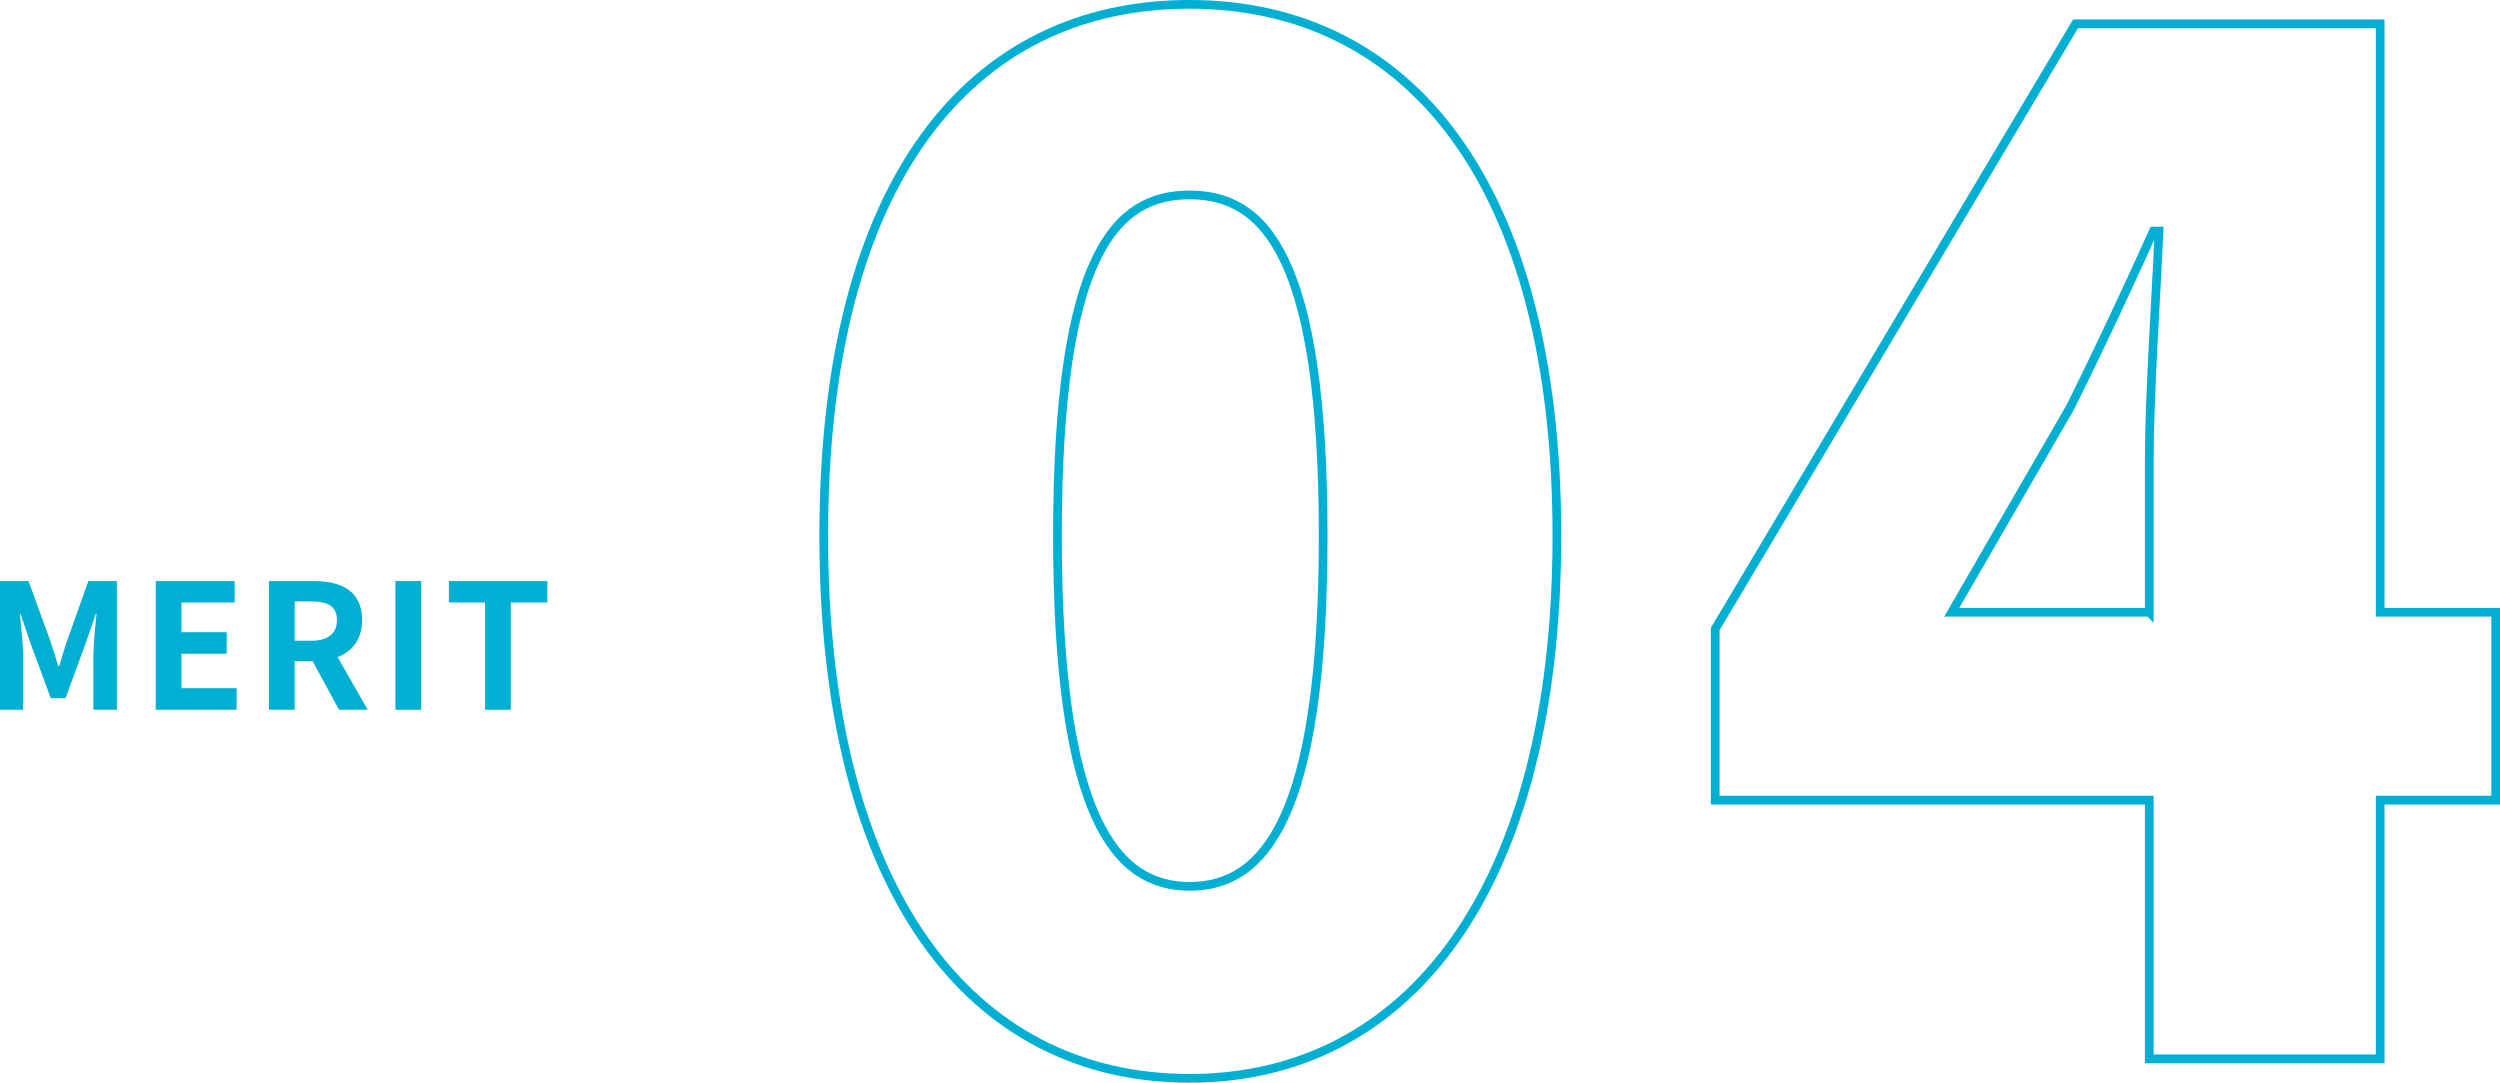 <?xml version="1.0" encoding="UTF-8"?><svg id="_レイアウト" xmlns="http://www.w3.org/2000/svg" viewBox="0 0 287.53 124.52"><defs><style>.cls-1{fill:#00afd2;}.cls-2{fill:none;stroke:#00afd2;stroke-miterlimit:10;}</style></defs><g><path class="cls-1" d="M0,66.83H3.28l2.52,6.92c.32,.92,.6,1.9,.9,2.86h.1c.32-.96,.58-1.94,.9-2.86l2.46-6.92h3.28v14.8h-2.7v-6.18c0-1.4,.22-3.46,.36-4.86h-.08l-1.2,3.48-2.28,6.22h-1.7l-2.3-6.22-1.18-3.48h-.08c.14,1.4,.38,3.46,.38,4.86v6.18H0v-14.8Z"/><path class="cls-1" d="M17.91,66.83h9.08v2.46h-6.12v3.42h5.2v2.48h-5.2v3.96h6.34v2.48h-9.3v-14.8Z"/><path class="cls-1" d="M38.99,81.63l-3.04-5.6h-2.06v5.6h-2.96v-14.8h5.16c3.1,0,5.56,1.08,5.56,4.48,0,2.22-1.12,3.6-2.82,4.26l3.46,6.06h-3.3Zm-5.1-7.94h1.92c1.9,0,2.94-.8,2.94-2.38s-1.04-2.14-2.94-2.14h-1.92v4.52Z"/><path class="cls-1" d="M45.48,66.83h2.96v14.8h-2.96v-14.8Z"/><path class="cls-1" d="M55.79,69.29h-4.16v-2.46h11.32v2.46h-4.2v12.34h-2.96v-12.34Z"/></g><g><path class="cls-2" d="M94.74,61.62C94.74,20.66,111.7,.5,136.82,.5s42.24,20.48,42.24,61.12-17.12,62.4-42.24,62.4-42.08-21.44-42.08-62.4Zm57.44,0c0-32.48-6.88-39.2-15.36-39.2s-15.2,6.72-15.2,39.2,6.72,40.32,15.2,40.32,15.36-7.68,15.36-40.32Z"/><path class="cls-2" d="M287.03,92.02h-13.28v29.76h-26.56v-29.76h-49.92v-19.68L238.71,2.74h35.04V70.42h13.28v21.6Zm-39.84-21.6v-17.44c0-7.52,.8-18.88,1.12-26.4h-.64c-3.04,6.72-6.24,13.6-9.6,20.32l-13.6,23.52h22.72Z"/></g></svg>